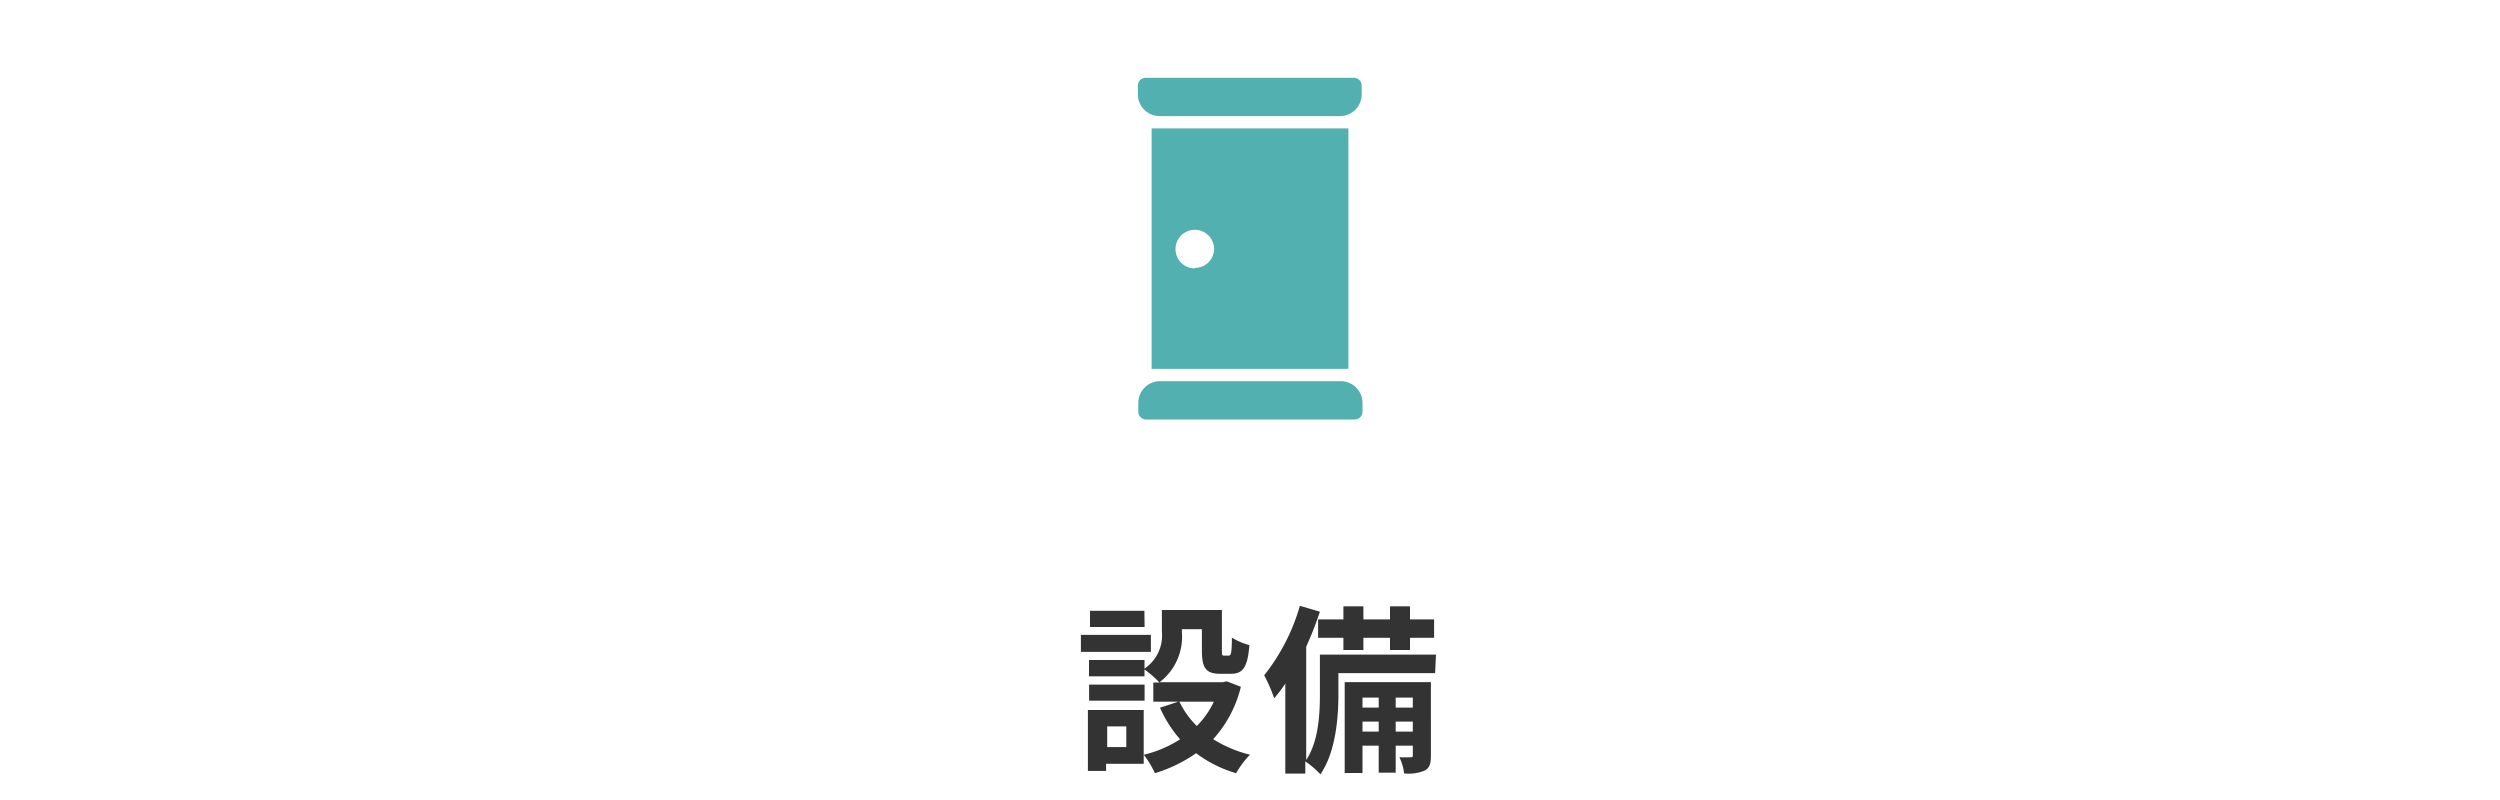 <svg xmlns="http://www.w3.org/2000/svg" viewBox="0 0 250 80"><defs><style>.cls-1{fill:none;}.cls-2{fill:#333;}.cls-3{fill:#53b0b1;}</style></defs><title>service_mark_4</title><g id="box"><rect class="cls-1" width="250" height="80"/></g><g id="_4" data-name="4"><path class="cls-2" d="M115.09,65.19h-7v-1.7h7Zm9,3.49a12.1,12.1,0,0,1-2.77,5.24A12.55,12.55,0,0,0,125,75.47a9.24,9.24,0,0,0-1.39,1.85,12.44,12.44,0,0,1-4-2,14.52,14.52,0,0,1-4.12,2,9,9,0,0,0-1.12-1.85v.91h-3.76v.71h-1.82V71h5.58v4.48a11.81,11.81,0,0,0,3.64-1.55A12.23,12.23,0,0,1,116,70.77l1.83-.6h-2.5V68.25h.61a9.45,9.45,0,0,0-1.49-1.3v.68h-5.55V66h5.55v.86a4,4,0,0,0,1.74-3.69V61h6v4c0,.5,0,.56.23.56h.45c.23,0,.31-.24.32-1.8a6.25,6.25,0,0,0,1.75.75c-.18,2.24-.65,2.87-1.85,2.87h-1.05c-1.44,0-1.85-.56-1.85-2.34V62.92h-2v.3a5.71,5.71,0,0,1-2.23,5h6.34l.36-.09Zm-9.63,1.39h-5.55V68.46h5.55Zm0-7.37H109V61.08h5.44Zm-1.83,9.94h-1.91v2.07h1.91Zm5.31-2.47a8.81,8.81,0,0,0,1.74,2.43,8.5,8.5,0,0,0,1.7-2.43Z"/><path class="cls-2" d="M143.51,67.31h-9.67v2.12c0,2.35-.27,5.78-1.8,8a8.88,8.88,0,0,0-1.51-1.29v1.22h-2v-9a15.23,15.23,0,0,1-1.11,1.47,16.21,16.21,0,0,0-1-2.3,20.14,20.14,0,0,0,3.57-6.95l2,.59a36.14,36.14,0,0,1-1.37,3.5V76c1.26-1.92,1.37-4.64,1.37-6.62V65.46h11.61Zm-9.17-5.37V60.63h2v1.31H139V60.63h2v1.31h2.41v1.84H141V65h-2V63.78h-2.66V65h-2V63.78h-2.53V61.94Zm8.75,13.58c0,.81-.1,1.24-.61,1.53a4.13,4.13,0,0,1-2.07.29,5.08,5.08,0,0,0-.47-1.62,10.33,10.33,0,0,0,1.14,0c.16,0,.2,0,.2-.22v-.93h-1.71v2.7h-1.7v-2.7h-1.62V77.3h-1.78V68.21h8.62Zm-6.84-5.76v1h1.62v-1Zm1.62,3.4v-1h-1.62v1Zm1.7-3.4v1h1.71v-1Zm1.71,3.4v-1h-1.71v1Z"/><path class="cls-3" d="M135.43,7.78H114.57a.78.78,0,0,0-.78.78v.88A2.17,2.17,0,0,0,116,11.61H134a2.17,2.17,0,0,0,2.17-2.17V8.56A.78.78,0,0,0,135.43,7.78Z"/><path class="cls-3" d="M134,38.12H116a2.17,2.17,0,0,0-2.17,2.17v.88a.78.78,0,0,0,.78.78h20.86a.78.78,0,0,0,.78-.78v-.88A2.17,2.17,0,0,0,134,38.12Z"/><path class="cls-3" d="M134.84,12.84H115.16V36.89h19.68Zm-15.35,14a1.93,1.93,0,1,1,1.92-1.93A1.92,1.92,0,0,1,119.49,26.79Z"/></g></svg>